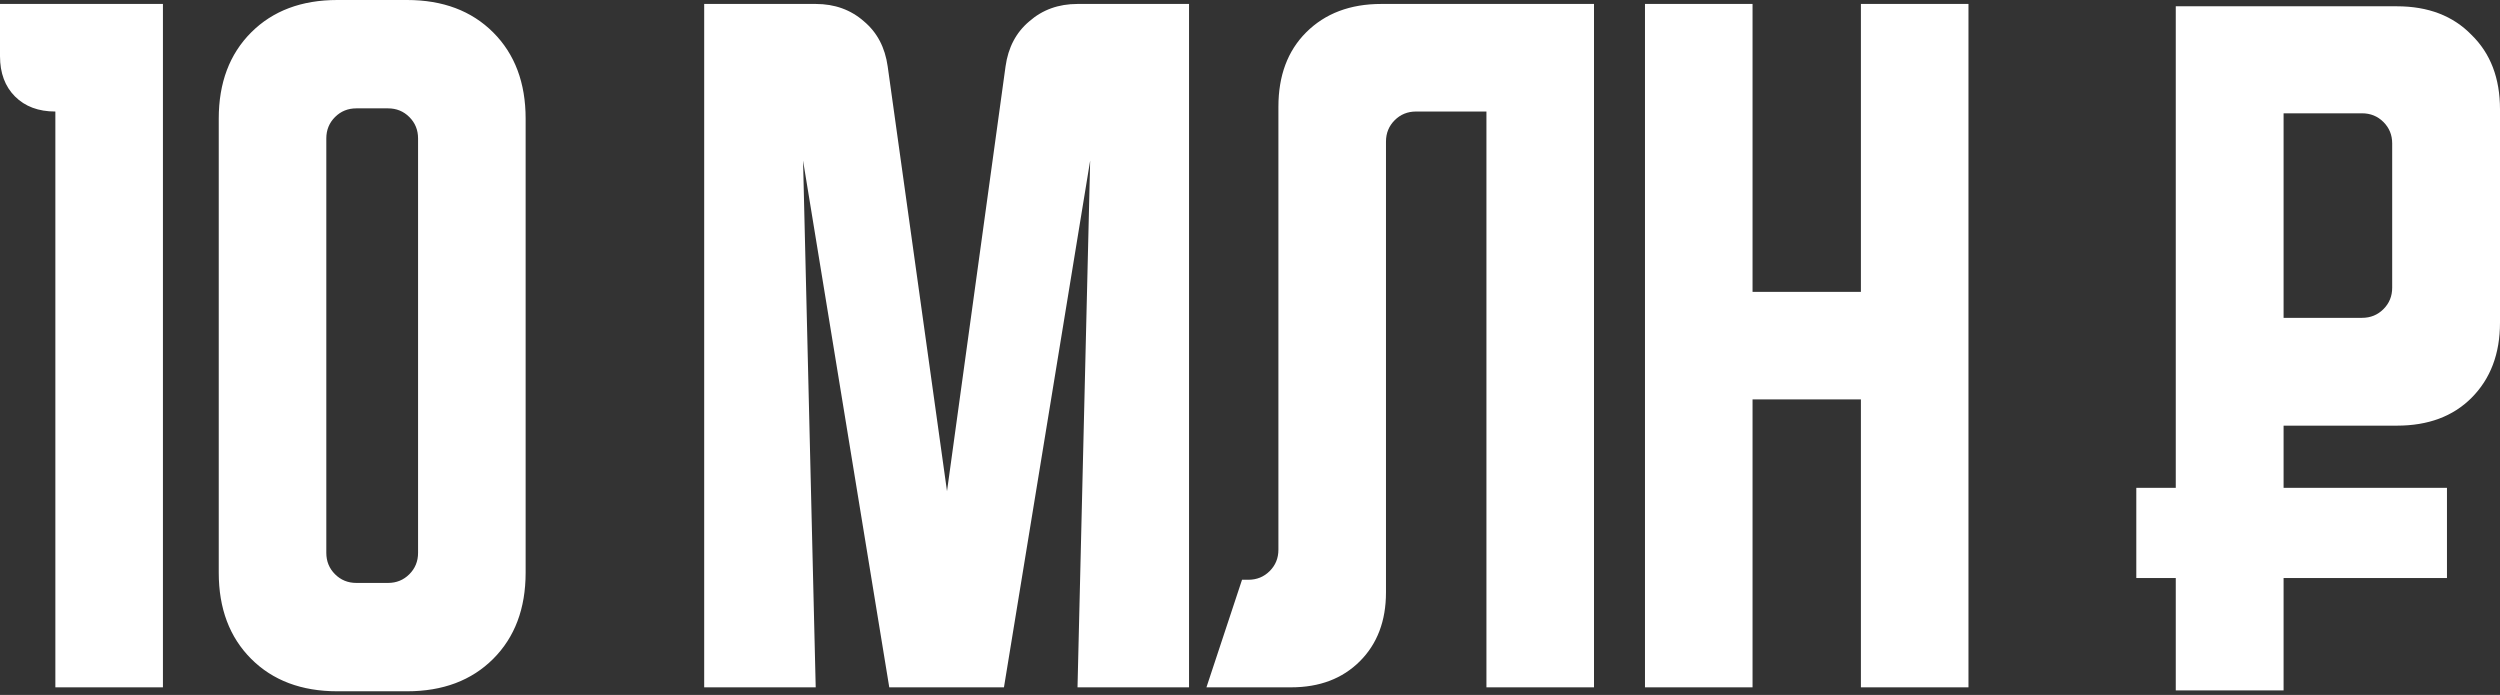 <?xml version="1.0" encoding="UTF-8"?> <svg xmlns="http://www.w3.org/2000/svg" width="590" height="164" viewBox="0 0 590 164" fill="none"><rect x="0" y="0" width="590" height="164" fill="#333333" stroke="none"/> <path d="M513.482 1.485H565.679C573.038 1.485 578.9 3.73 583.265 8.22C587.755 12.585 590 18.447 590 25.806V76.132C590 83.49 587.755 89.415 583.265 93.905C578.9 98.27 573.038 100.453 565.679 100.453H538.926V162.939H513.482V1.485ZM538.926 26.741V75.009H557.447C559.443 75.009 561.126 74.323 562.498 72.951C563.87 71.579 564.556 69.896 564.556 67.9V33.85C564.556 31.855 563.87 30.171 562.498 28.799C561.126 27.427 559.443 26.741 557.447 26.741H538.926Z" fill="white"></path> <rect x="504.169" y="115.129" width="73.314" height="21.285" fill="white"></rect> <path d="M-0 0.933H38.452V162.21H13.066V26.32C9.084 26.32 5.911 25.137 3.546 22.773C1.182 20.409 -0 17.235 -0 13.253V0.933ZM51.624 27.999C51.624 19.537 54.175 12.755 59.277 7.653C64.379 2.551 71.161 -2.89242e-05 79.623 -2.89242e-05H96.049C104.511 -2.89242e-05 111.294 2.551 116.396 7.653C121.498 12.755 124.049 19.537 124.049 27.999V135.144C124.049 143.606 121.498 150.388 116.396 155.49C111.294 160.592 104.511 163.143 96.049 163.143H79.623C71.161 163.143 64.379 160.592 59.277 155.49C54.175 150.388 51.624 143.606 51.624 135.144V27.999ZM84.103 137.571H91.57C93.561 137.571 95.24 136.886 96.609 135.517C97.978 134.148 98.663 132.468 98.663 130.477V32.666C98.663 30.675 97.978 28.995 96.609 27.626C95.24 26.257 93.561 25.573 91.57 25.573H84.103C82.112 25.573 80.432 26.257 79.063 27.626C77.694 28.995 77.01 30.675 77.01 32.666V130.477C77.01 132.468 77.694 134.148 79.063 135.517C80.432 136.886 82.112 137.571 84.103 137.571ZM166.188 162.21V0.933H192.507C196.987 0.933 200.783 2.302 203.894 5.04C207.005 7.653 208.872 11.2 209.494 15.68L223.494 115.918L237.307 15.68C237.929 11.2 239.795 7.653 242.906 5.04C246.018 2.302 249.813 0.933 254.293 0.933H280.612V162.21H254.293L257.28 37.893L236.933 162.21H209.867L189.521 37.893L192.507 162.21H166.188ZM284.719 162.21L293.119 136.824H294.612C296.603 136.824 298.283 136.139 299.652 134.771C301.021 133.402 301.705 131.722 301.705 129.731V25.2C301.705 17.857 303.883 12.009 308.238 7.653C312.718 3.173 318.629 0.933 325.971 0.933H376.184V162.21H350.798V26.32H334.185C332.194 26.32 330.514 27.004 329.145 28.373C327.776 29.742 327.091 31.422 327.091 33.413V139.811C327.091 146.53 325.038 151.944 320.932 156.05C316.825 160.157 311.412 162.21 304.692 162.21H284.719ZM388.215 0.933H413.601V68.879H439.174V0.933H464.56V162.21H439.174V94.265H413.601V162.21H388.215V0.933Z" fill="white"></path> </svg> 